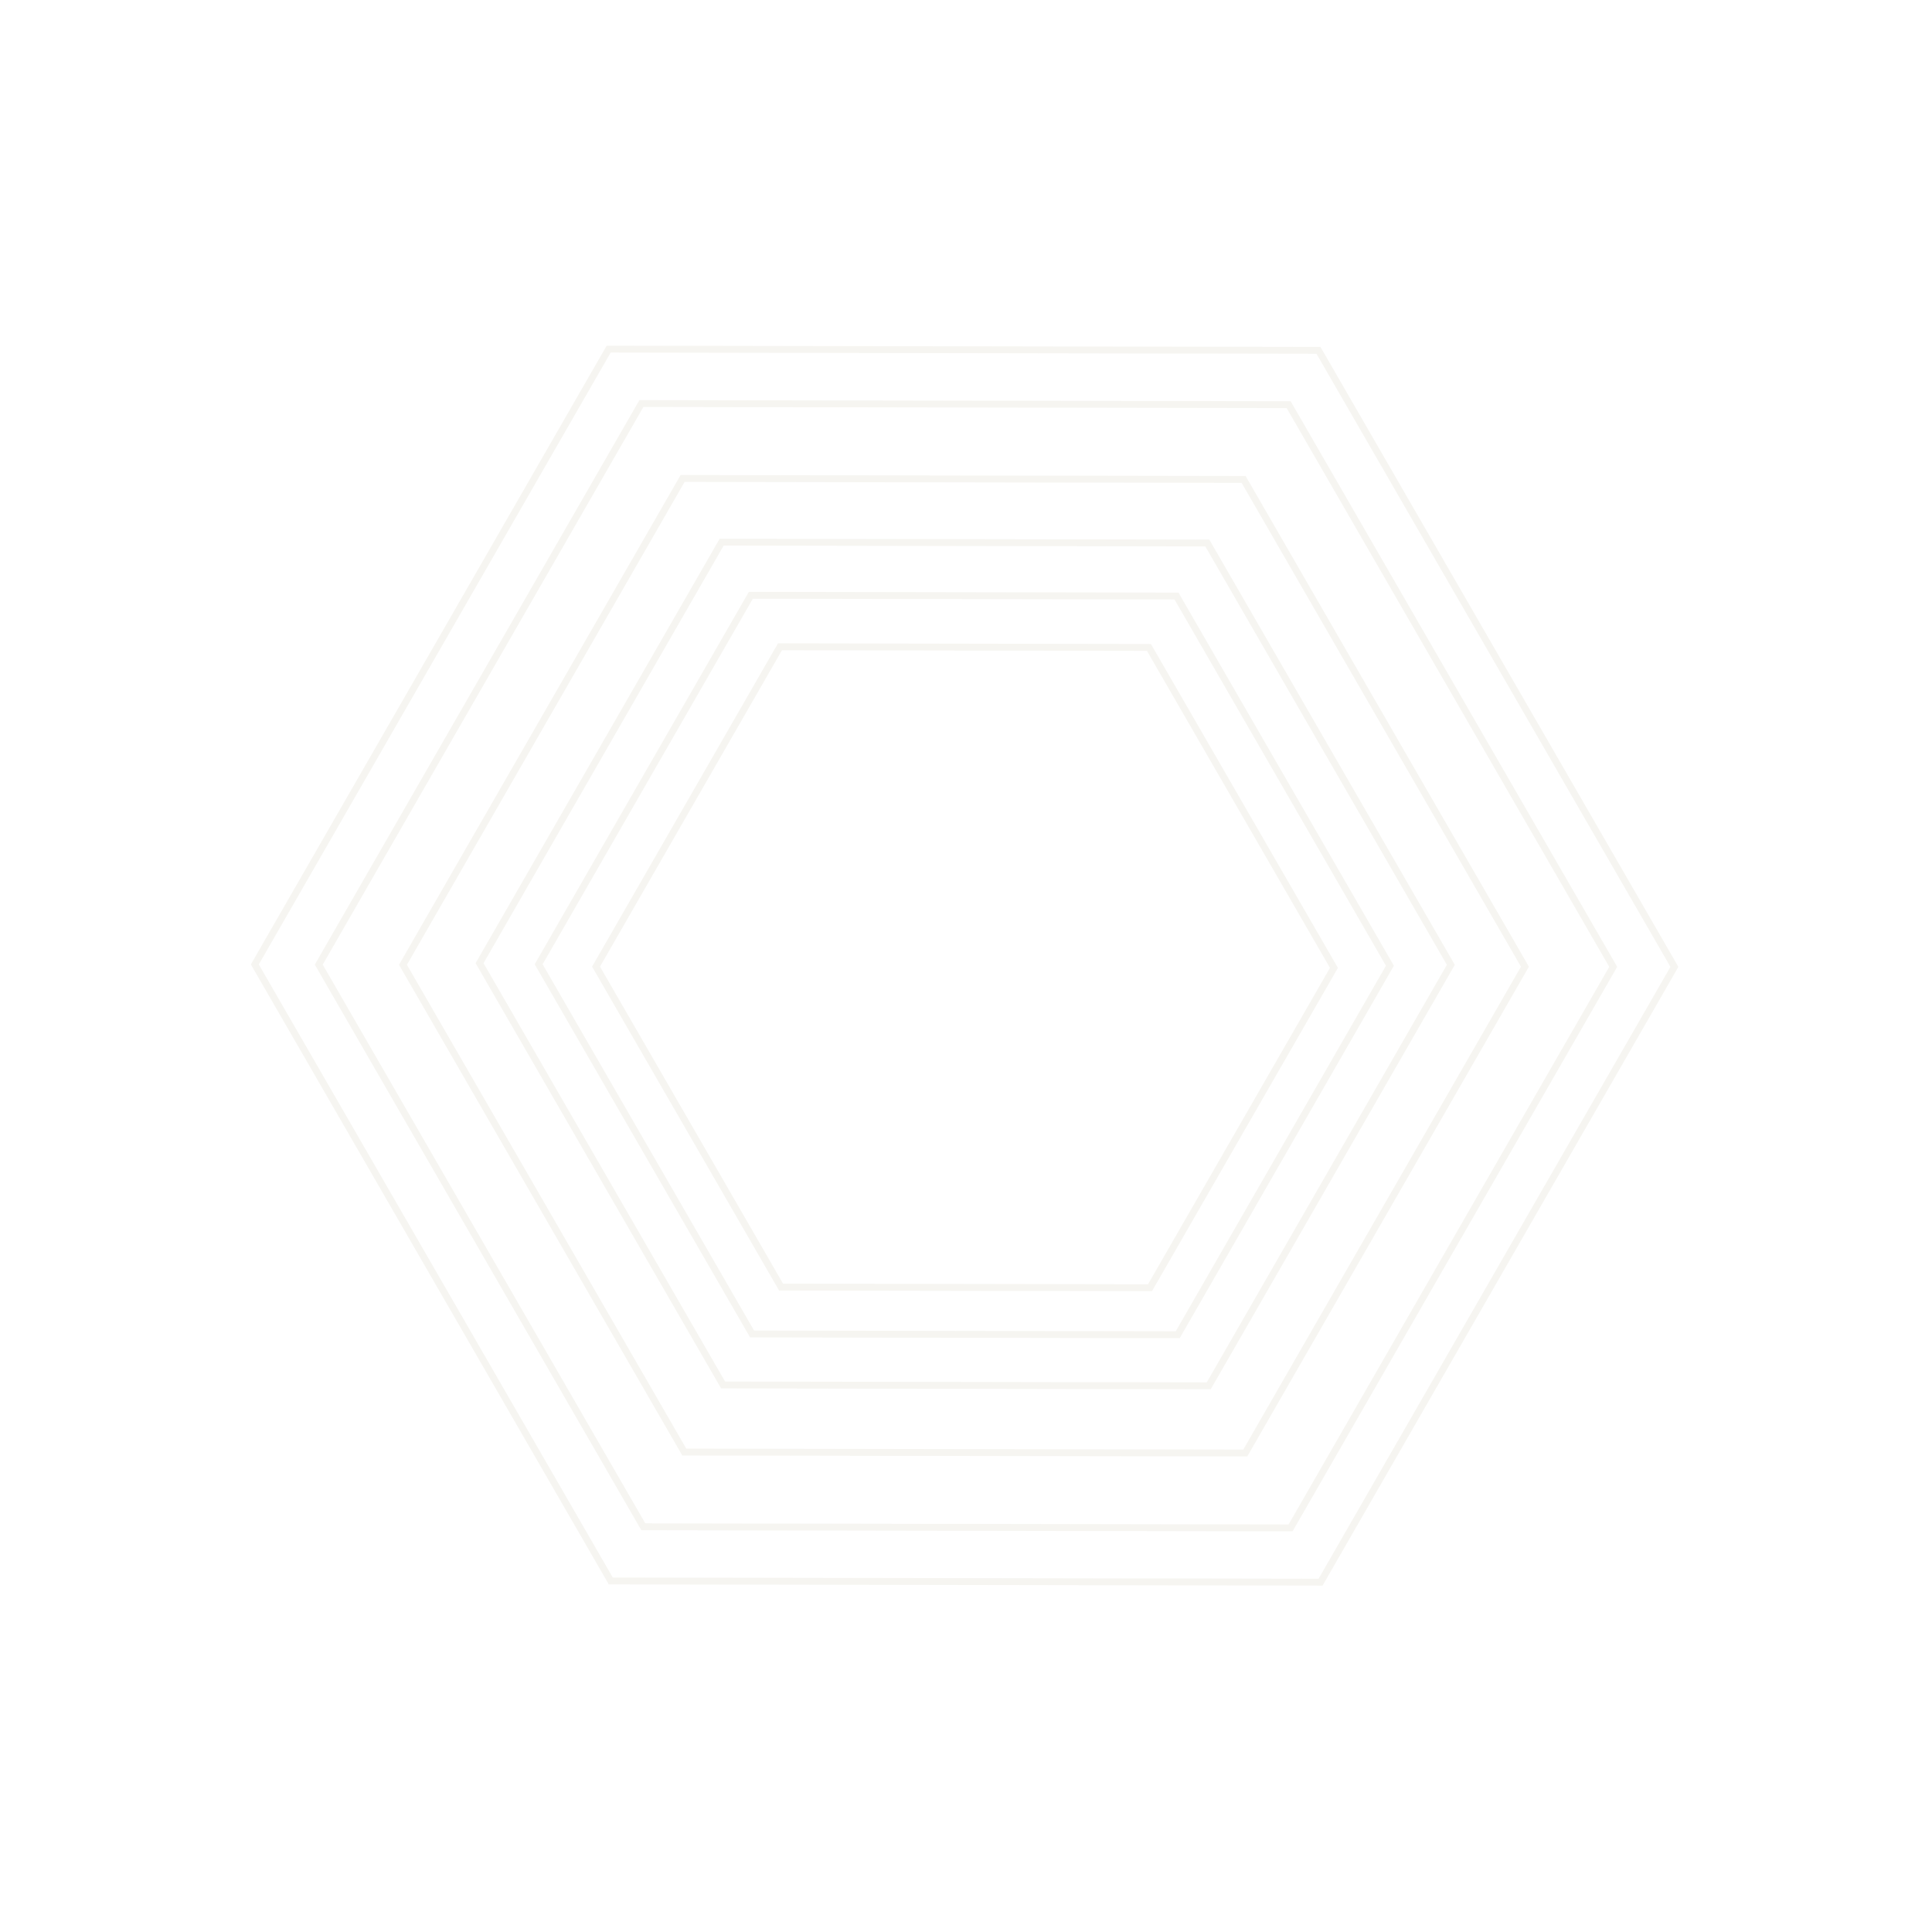 <?xml version="1.0" encoding="UTF-8"?> <svg xmlns="http://www.w3.org/2000/svg" width="562" height="562" viewBox="0 0 562 562" fill="none"> <path d="M177.635 101.557L177.056 101.556L176.767 102.058L74.414 280.045L74.127 280.545L74.415 281.044L177.38 459.384L177.668 459.883L178.244 459.884L383.561 460.238L384.141 460.239L384.43 459.736L486.783 281.749L487.07 281.25L486.782 280.751L383.817 102.41L383.529 101.911L382.953 101.91L177.635 101.557Z" stroke="#7D6F31" stroke-opacity="0.07" stroke-width="2"></path> <path d="M187.159 117.387L186.579 117.386L186.29 117.889L93.01 280.099L92.723 280.599L93.011 281.098L186.849 443.63L187.137 444.129L187.713 444.13L374.832 444.452L375.412 444.453L375.701 443.951L468.981 281.74L469.268 281.241L468.98 280.742L375.142 118.209L374.854 117.71L374.278 117.709L187.159 117.387Z" stroke="#7D6F31" stroke-opacity="0.07" stroke-width="2"></path> <path d="M199.147 139.182L198.567 139.181L198.278 139.684L117.504 280.148L117.216 280.647L117.504 281.146L198.762 421.889L199.05 422.388L199.627 422.389L361.659 422.667L362.239 422.668L362.528 422.166L443.302 281.702L443.589 281.203L443.301 280.704L362.044 139.961L361.755 139.462L361.179 139.461L199.147 139.182Z" stroke="#7D6F31" stroke-opacity="0.07" stroke-width="2"></path> <path d="M210.505 157.712L209.926 157.711L209.637 158.213L139.789 279.675L139.502 280.175L139.79 280.674L210.055 402.377L210.344 402.876L210.92 402.877L351.033 403.118L351.612 403.119L351.901 402.617L421.749 281.155L422.036 280.655L421.748 280.156L351.483 158.453L351.195 157.954L350.618 157.953L210.505 157.712Z" stroke="#7D6F31" stroke-opacity="0.07" stroke-width="2"></path> <path d="M218.99 173.168L218.41 173.167L218.121 173.669L156.974 280.001L156.687 280.501L156.975 281L218.488 387.542L218.776 388.041L219.352 388.042L342.012 388.254L342.591 388.255L342.88 387.752L404.027 281.42L404.314 280.921L404.026 280.422L342.514 173.879L342.226 173.38L341.649 173.379L218.99 173.168Z" stroke="#7D6F31" stroke-opacity="0.07" stroke-width="2"></path> <path d="M227.465 188.143L226.885 188.142L226.596 188.644L173.67 280.681L173.382 281.181L173.67 281.68L226.914 373.9L227.202 374.399L227.778 374.4L333.948 374.582L334.527 374.583L334.816 374.081L387.743 282.044L388.03 281.544L387.742 281.045L334.499 188.825L334.211 188.326L333.635 188.325L227.465 188.143Z" stroke="#7D6F31" stroke-opacity="0.07" stroke-width="2"></path> </svg> 